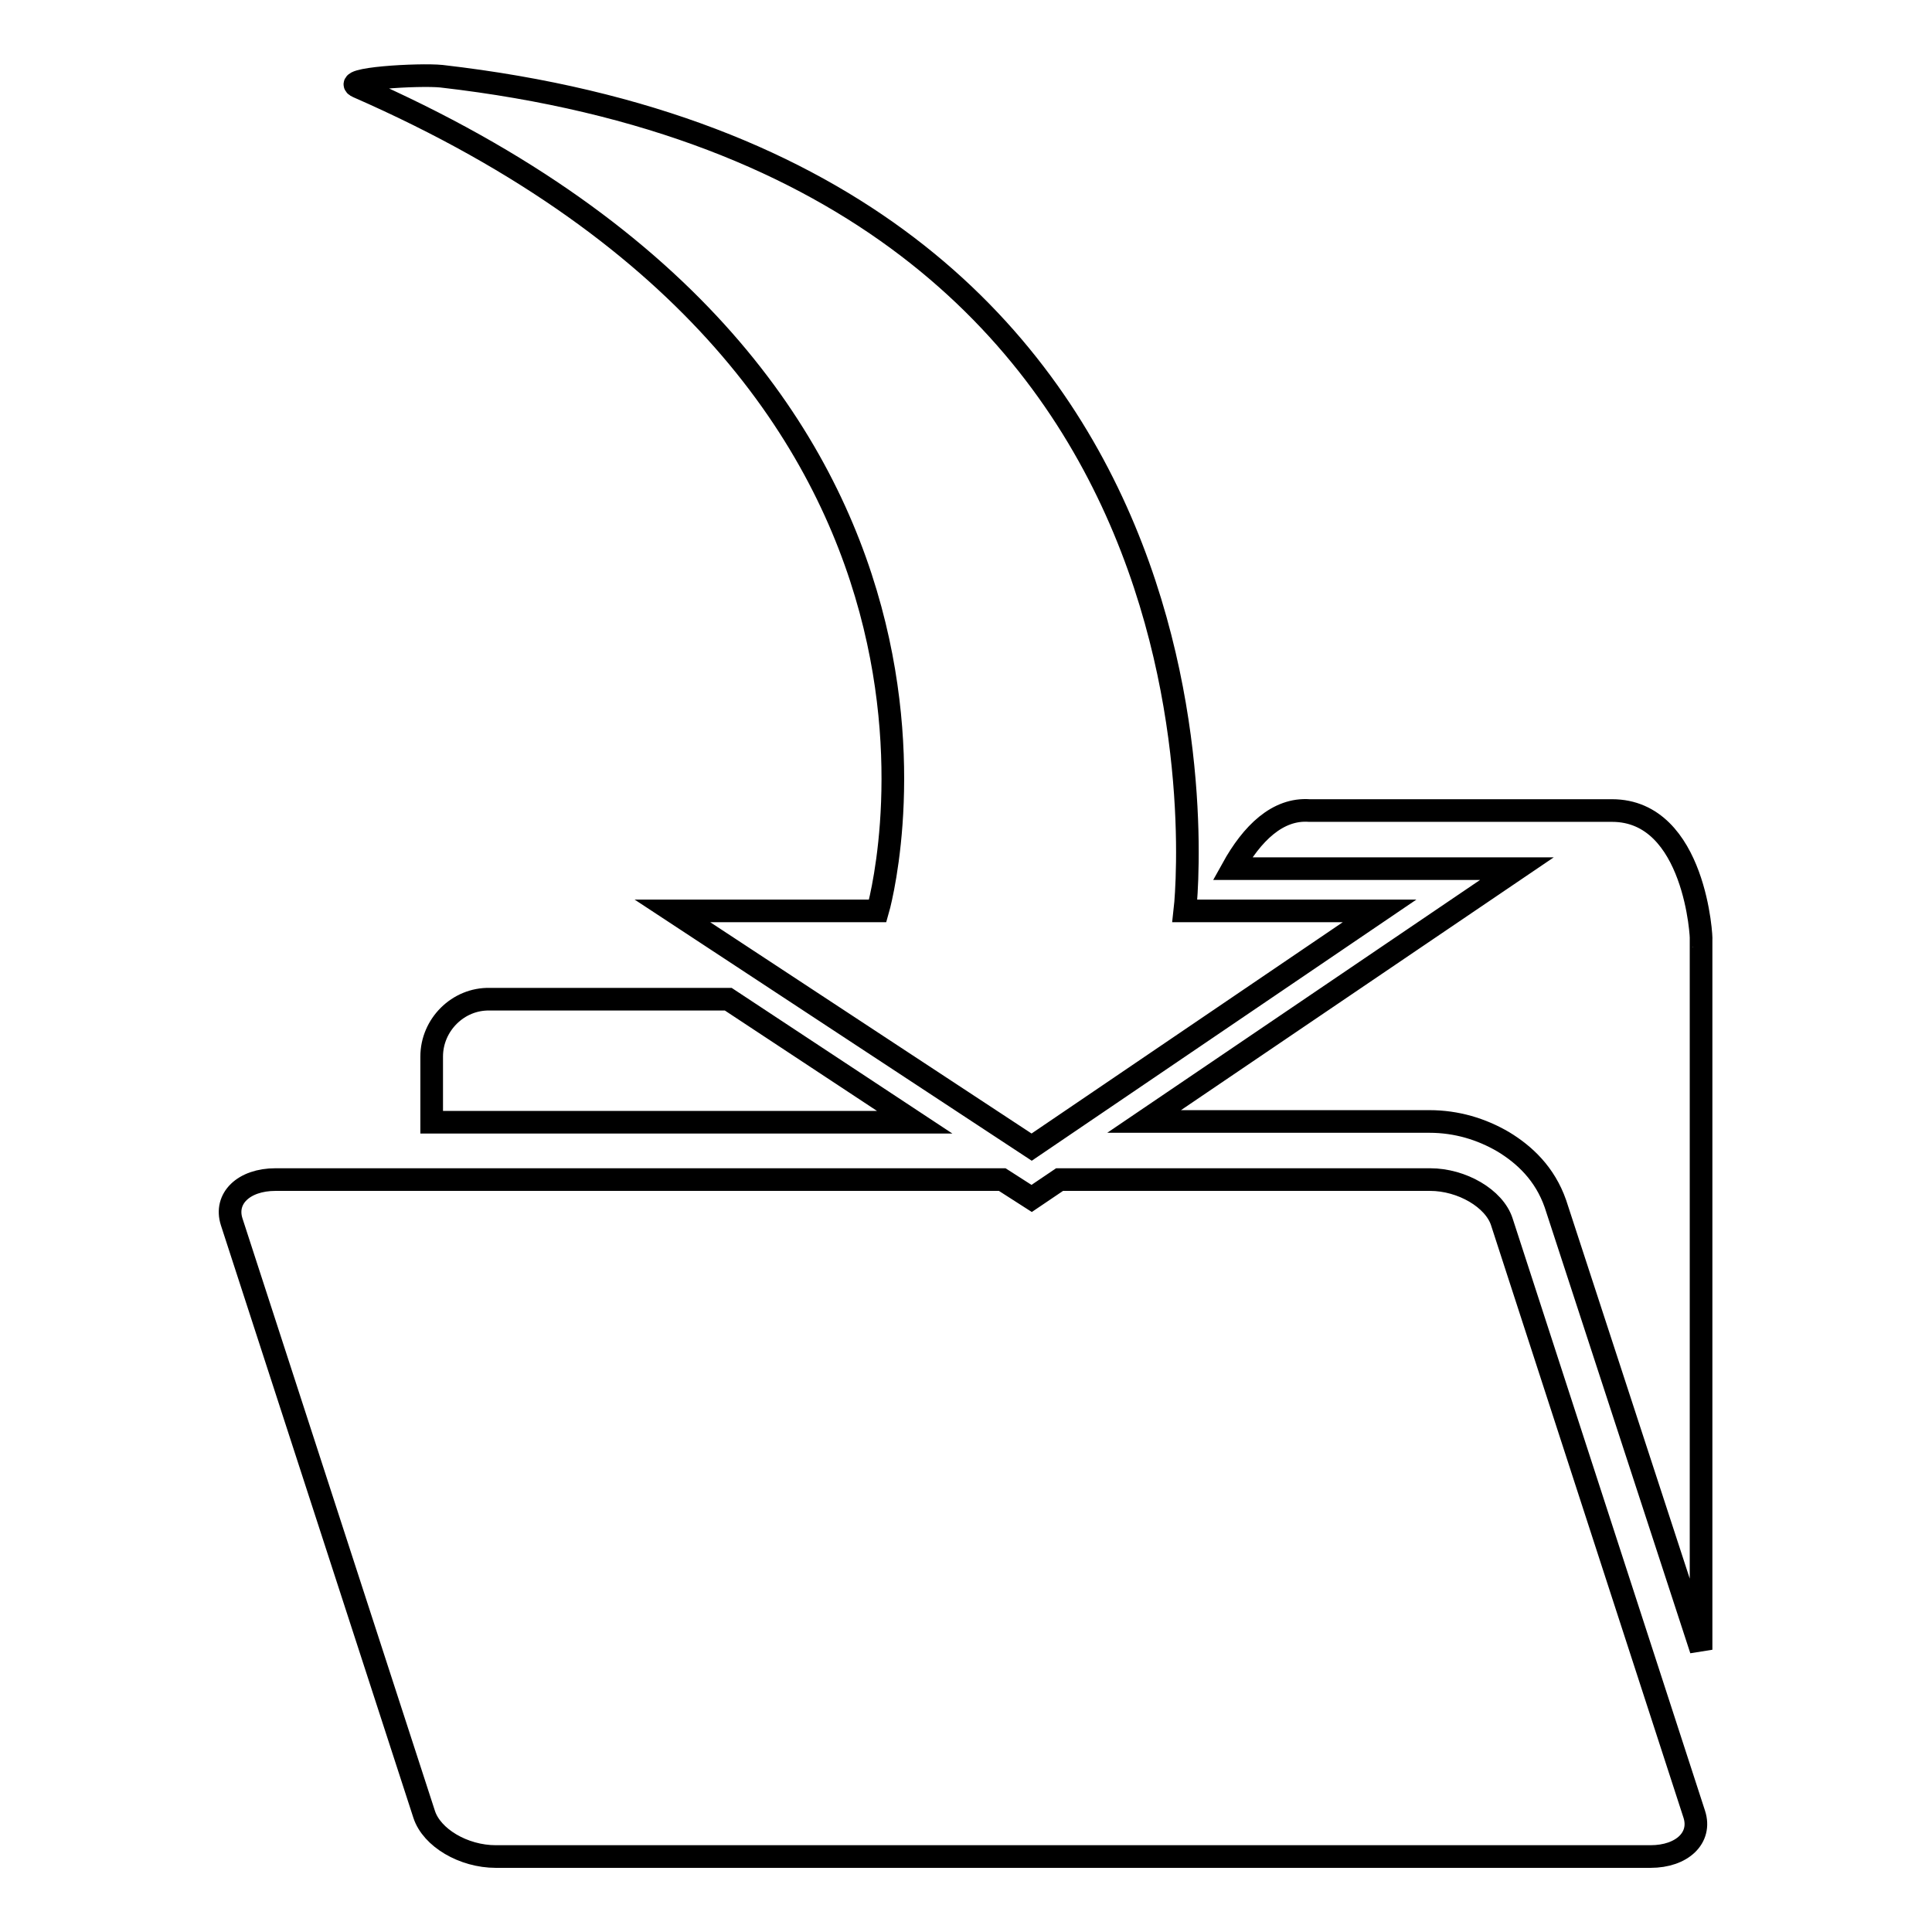<?xml version="1.0" encoding="utf-8"?>
<!-- Svg Vector Icons : http://www.onlinewebfonts.com/icon -->
<!DOCTYPE svg PUBLIC "-//W3C//DTD SVG 1.1//EN" "http://www.w3.org/Graphics/SVG/1.1/DTD/svg11.dtd">
<svg version="1.1" xmlns="http://www.w3.org/2000/svg" xmlns:xlink="http://www.w3.org/1999/xlink" x="0px" y="0px" viewBox="0 0 256 256" enable-background="new 0 0 256 256" xml:space="preserve">
<g> <path stroke-width="3" fill-opacity="0" stroke="#000000"  d="M47.4,11.5c89.3,39.1,68.9,109.2,68.9,109.2H89.1l47.6,31.3l46.1-31.3h-25.8c0,0,11.4-98-98.5-110.6 C55.6,9.8,44.9,10.4,47.4,11.5z M199,161.9c-1-3.1-5.3-5.6-9.5-5.6h-49.1l-3.7,2.5l-3.9-2.5H36.5c-4.2,0-6.8,2.5-5.8,5.6l25.5,78.5 c1,3.1,5.2,5.6,9.5,5.6h153c4.2,0,6.8-2.5,5.8-5.6L199,161.9z M213.6,107.4h-40.1c-4.2-0.3-7.6,3-10.2,7.7H201l-49.4,33.5h37.8 c3.6,0,6.9,1,9.8,2.7c2.8,1.7,5.5,4.2,6.9,8.2l19.3,59.1v-94.1C225.5,124.6,224.7,107.4,213.6,107.4z M57.2,140v8.7h64l-24.7-16.3 H64.9C60.7,132.3,57.2,135.8,57.2,140z"/></g>
</svg>